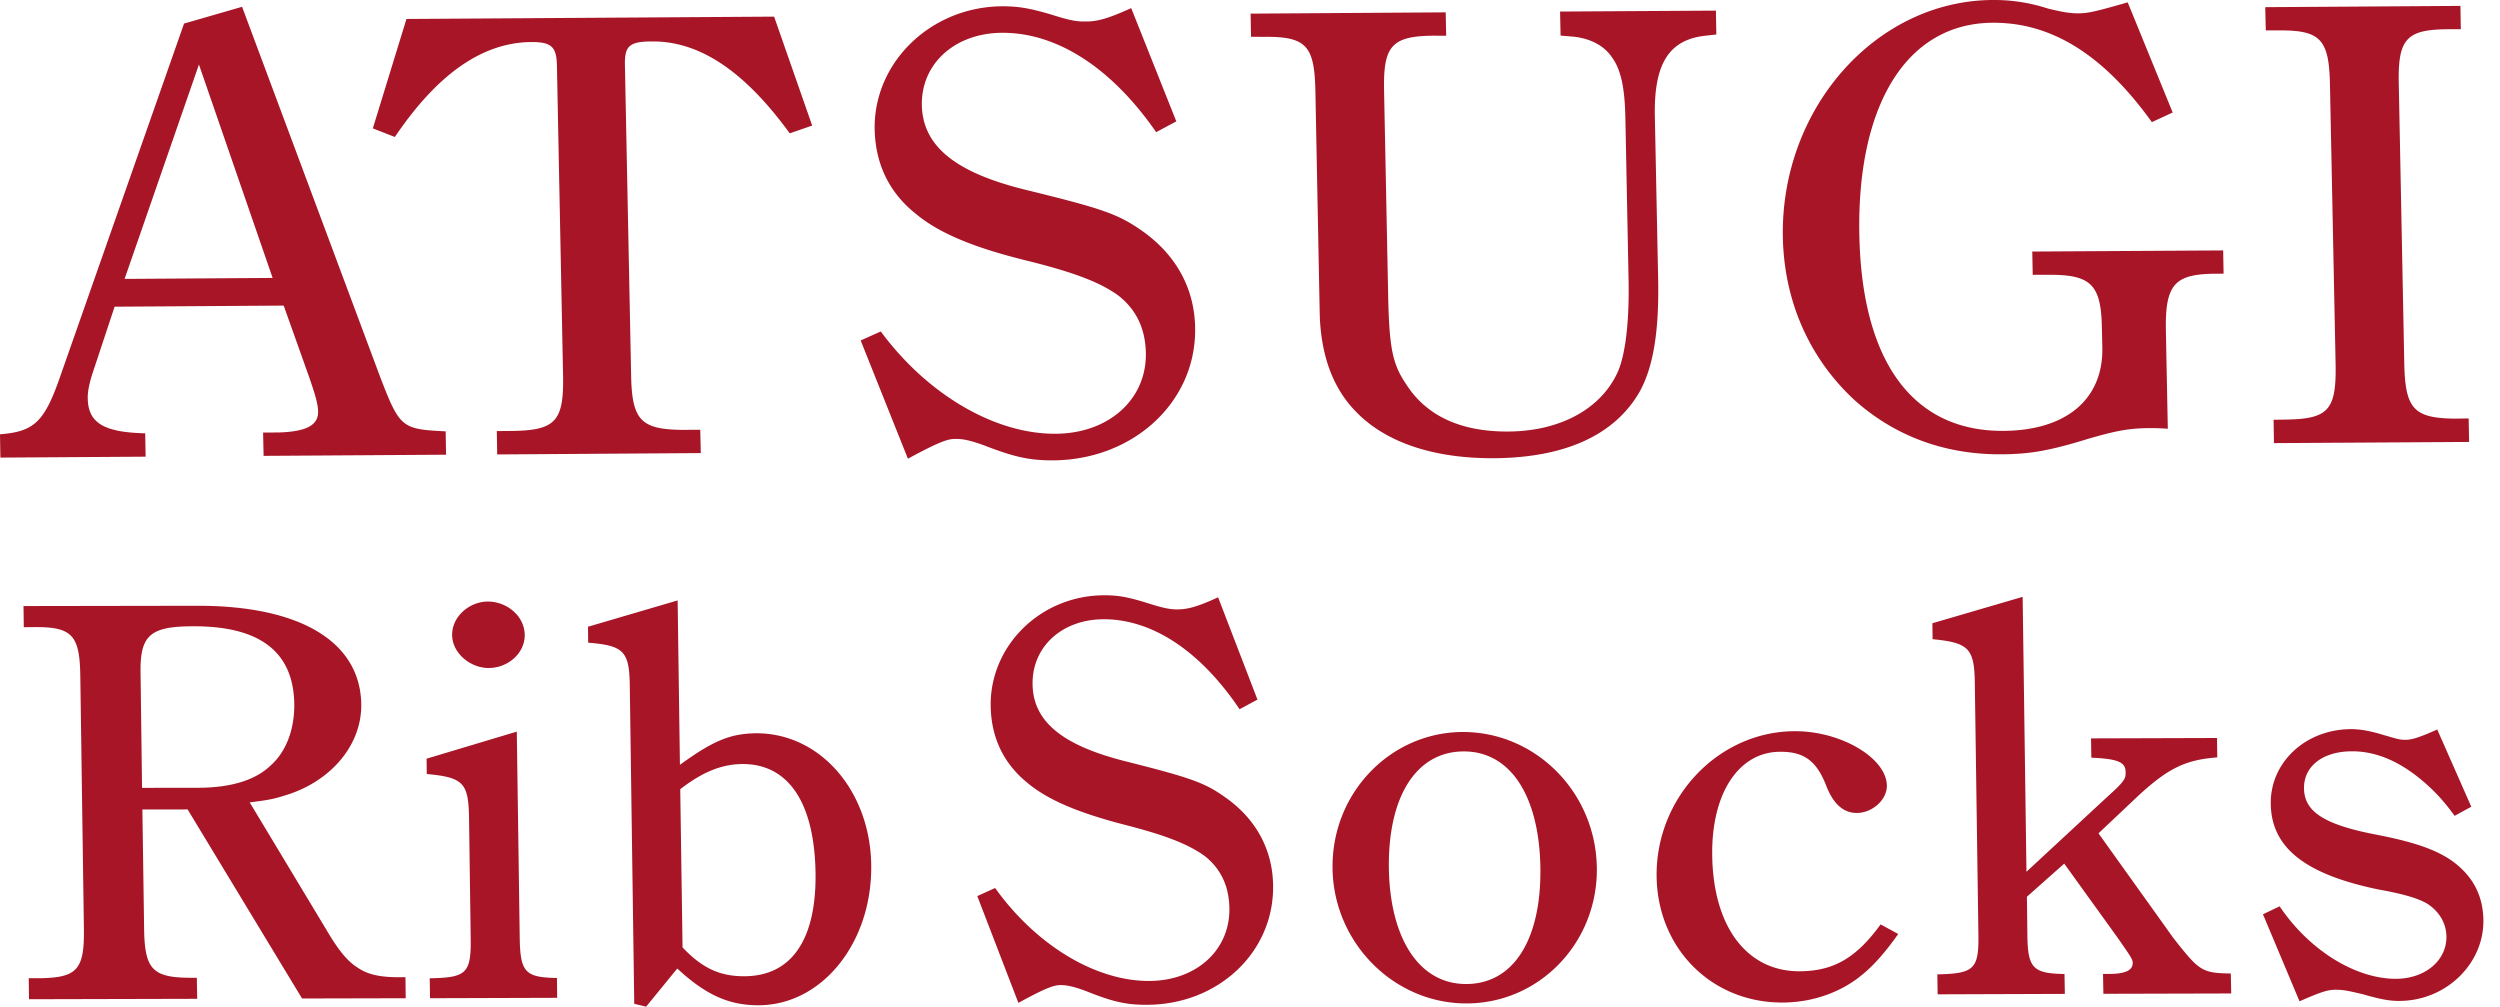 <svg width="149" height="60" fill="none" xmlns="http://www.w3.org/2000/svg"><g clip-path="url(#a)" fill="#A71527"><path d="m14.427.404 8.26 22.141c1.144 2.956 1.274 3.036 3.874 3.164l.024 1.392-10.875.069-.029-1.39.92-.004c1.634-.047 2.38-.426 2.358-1.253-.005-.414-.143-.906-.5-1.954l-1.55-4.355-10.078.065-1.338 4.036c-.164.525-.274 1.017-.263 1.426.025 1.47.956 2.025 3.425 2.085l.024 1.392-8.655.055L0 25.884c2.047-.162 2.656-.735 3.614-3.521L10.97 1.405l3.458-1Zm1.822 16.161-4.392-12.72-4.432 12.778 8.823-.058Zm30.819-8.618c-2.697-3.71-5.376-5.503-8.215-5.477-1.343.005-1.63.268-1.608 1.4l.37 18.497c.05 2.667.569 3.233 3.077 3.253l1.044-.006.031 1.39-12.134.081-.023-1.392 1.04-.01c2.467-.055 2.96-.61 2.909-3.296l-.366-18.493c-.024-1.093-.318-1.395-1.534-1.387-2.892.024-5.571 1.88-8.126 5.657l-1.312-.513 2.004-6.52 21.912-.14 2.269 6.493-1.338.462Zm4.228 12.345 1.198-.537c2.792 3.78 6.821 6.122 10.419 6.097 3.177-.015 5.429-2.06 5.38-4.807-.026-1.43-.553-2.592-1.66-3.446-1.104-.79-2.66-1.38-5.483-2.076-3.228-.799-5.22-1.658-6.574-2.784-1.575-1.256-2.4-2.954-2.446-5.016-.077-3.986 3.328-7.317 7.594-7.348.962.001 1.587.104 2.855.47 1.175.375 1.594.447 2.103.436.584.004 1.167-.078 2.736-.798l2.69 6.752-1.202.642c-2.67-3.857-5.933-5.945-9.197-5.922-2.8.02-4.815 1.84-4.767 4.32.055 2.447 2.013 4.008 6.168 5.034 4.67 1.145 5.508 1.438 6.996 2.476 1.99 1.418 3.082 3.404 3.123 5.734.093 4.4-3.645 7.883-8.458 7.919-1.426.007-2.35-.21-4.075-.877-.8-.295-1.302-.41-1.724-.4-.418-.006-.835.076-2.86 1.179l-2.816-7.048ZM74.536.812 86.163.736l.029 1.394-.75-.003c-2.514.02-2.999.622-2.952 3.25l.242 12.12c.062 3.194.252 4.164 1.025 5.324 1.211 1.955 3.285 2.915 6.13 2.898 3.005-.015 5.41-1.271 6.456-3.39.525-1.022.77-3.119.72-5.638l-.19-9.633c-.035-1.838-.264-2.93-.823-3.675-.47-.68-1.282-1.086-2.241-1.195l-.798-.066-.03-1.433 9.287-.056.026 1.422-.756.085c-2.075.275-2.973 1.67-2.909 4.798l.197 9.738c.061 3.159-.313 5.268-1.122 6.703-1.498 2.569-4.442 3.901-8.669 3.931-3.679.016-6.539-.981-8.291-2.847-1.325-1.389-2.035-3.338-2.09-5.82l-.257-13.237c-.057-2.665-.53-3.234-3.04-3.21l-.795-.002-.026-1.382Zm54.956 5.893-1.241.574c-2.886-4.017-5.978-5.948-9.49-5.923-5.107.028-8.099 4.864-7.945 12.65.149 7.561 3.198 11.712 8.593 11.674 3.73-.023 5.948-1.88 5.89-4.96l-.028-1.208c-.049-2.549-.652-3.146-3.157-3.134l-.964.002-.027-1.388 11.377-.067.025 1.386-.458.003c-2.467.012-3.039.622-2.98 3.447l.114 5.793a13.28 13.28 0 0 0-1.133-.038c-1.212.01-2.005.166-3.708.666-2.248.69-3.418.887-5.09.894-3.422.02-6.376-1.122-8.722-3.213-2.641-2.434-4.209-5.807-4.29-9.717C106.11 6.47 111.789.053 118.734 0a10.33 10.33 0 0 1 3.318.508c.75.182 1.258.289 1.798.287.588-.003.963-.082 2.961-.655l2.681 6.565Zm17.666 19.635-11.631.07-.021-1.392.791-.012c2.468-.046 2.953-.575 2.905-3.284l-.337-16.7c-.053-2.668-.561-3.226-3.027-3.209h-.797l-.033-1.385 11.634-.076.022 1.388-.791.002c-2.468.02-2.962.593-2.906 3.254l.328 16.7c.058 2.673.571 3.234 3.042 3.255l.796-.012.025 1.4ZM8.486 48.246l.103 7.09c.03 2.405.484 2.915 2.668 2.939l.473.002.024 1.252-10.026.025-.015-1.253.7.001C4.6 58.26 5.036 57.788 5 55.342l-.214-15.055c-.032-2.405-.482-2.918-2.663-2.912l-.706.006-.016-1.26 10.317-.017c6.178-.018 9.756 2.14 9.813 5.874.03 2.439-1.824 4.615-4.546 5.43-.664.214-1.03.28-2.103.414l4.546 7.553c.755 1.282 1.282 1.933 1.951 2.337.596.396 1.379.535 2.416.53l.37-.002.015 1.255-6.178.015-6.82-11.268-2.696.004Zm3.344-1.294c1.927-.008 3.4-.45 4.312-1.34.91-.812 1.415-2.132 1.397-3.663-.049-3.084-2.033-4.638-6.027-4.622-2.585 0-3.171.548-3.135 2.787l.089 6.842 3.364-.004Zm19.145 8.934c.031 2.067.328 2.37 2.219 2.402l.013 1.182-7.576.024-.021-1.188c2.178-.04 2.48-.28 2.443-2.416l-.098-7.154c-.035-2.068-.334-2.404-2.52-2.605l-.011-.913 5.377-1.613.174 12.28Zm.298-18.046c.015 1.09-1.002 1.975-2.15 1.973-1.076.003-2.16-.87-2.175-1.952-.019-1.127 1.044-2.007 2.122-2.008 1.142-.005 2.192.867 2.203 1.987Zm7.237 22.157-.709-.17-.266-18.977c-.026-2.039-.371-2.376-2.48-2.546l-.01-.95 5.342-1.569.136 9.798c1.979-1.434 3.004-1.867 4.56-1.88 3.811-.003 6.78 3.442 6.842 7.85.064 4.617-2.916 8.354-6.721 8.361-1.782.003-3.16-.637-4.84-2.19l-1.854 2.273Zm2.17-3.53c1.159 1.22 2.203 1.723 3.684 1.717 2.808-.004 4.294-2.176 4.243-6.148-.065-4.196-1.61-6.502-4.35-6.5-1.223.009-2.358.452-3.715 1.5l.138 9.431Zm17.566-3.06 1.063-.482c2.452 3.42 5.995 5.55 9.175 5.54 2.816-.006 4.822-1.84 4.788-4.32-.018-1.29-.48-2.336-1.455-3.114-.966-.709-2.346-1.253-4.831-1.886-2.859-.745-4.61-1.514-5.807-2.533-1.382-1.143-2.105-2.673-2.134-4.535-.05-3.595 2.973-6.583 6.747-6.598.852-.003 1.41.102 2.52.44 1.047.337 1.417.398 1.86.403.52-.012 1.032-.077 2.427-.723l2.346 6.098-1.066.573c-2.342-3.48-5.214-5.368-8.103-5.363-2.476.008-4.27 1.637-4.234 3.878.03 2.2 1.754 3.618 5.423 4.559 4.127 1.04 4.867 1.31 6.177 2.26 1.754 1.278 2.709 3.075 2.735 5.174.059 3.967-3.267 7.1-7.52 7.108-1.255.008-2.071-.195-3.596-.804-.71-.27-1.153-.368-1.521-.37-.37.002-.745.072-2.543 1.06l-2.45-6.365Zm28.934-9.78c4.365-.003 7.93 3.61 7.991 8.087.068 4.439-3.396 8.082-7.759 8.09-4.332.011-7.934-3.61-7.992-8.045-.066-4.477 3.433-8.116 7.76-8.132Zm.212 15.02c2.815-.005 4.472-2.647 4.415-6.92-.064-4.314-1.801-6.953-4.574-6.942-2.805.007-4.51 2.652-4.457 6.964.069 4.237 1.84 6.913 4.616 6.898Zm25.742-2.98c-.868 1.222-1.597 2.038-2.48 2.686-1.207.884-2.79 1.398-4.414 1.398-4.215.015-7.442-3.2-7.506-7.502-.063-4.716 3.688-8.662 8.239-8.669 2.774-.008 5.461 1.608 5.484 3.239.011.85-.864 1.63-1.792 1.634-.81-.002-1.408-.544-1.836-1.66-.572-1.454-1.323-1.996-2.726-1.987-2.476 0-4.108 2.477-4.055 6.178.055 4.238 2.057 6.911 5.198 6.904 2.034-.005 3.389-.797 4.838-2.794l1.05.573Zm7.67-2.22.028 2.305c.024 1.933.325 2.271 2.212 2.298l.022 1.186-7.582.026-.019-1.19c2.179-.044 2.472-.314 2.449-2.315l-.215-15.084c-.032-2.034-.372-2.37-2.516-2.577l-.012-.95 5.379-1.574.227 16.385 4.852-4.497c1.064-.952 1.064-1.082 1.058-1.46-.007-.57-.455-.775-2.043-.842l-.017-1.15 7.507-.023.015 1.156c-1.847.14-2.877.616-4.63 2.214l-2.448 2.312 4.458 6.232c1.542 1.964 1.691 2.096 3.427 2.122l.025 1.19-7.619.02-.021-1.183.367-.002c.961-.002 1.402-.213 1.403-.652-.011-.232-.083-.333-.91-1.52l-3.172-4.402-2.225 1.975Zm15.061.569c1.778 2.64 4.54 4.326 6.936 4.322 1.744-.01 3.025-1.094 3.006-2.525-.015-.805-.428-1.484-1.145-1.955-.523-.304-1.373-.573-2.893-.842-4.379-.904-6.396-2.49-6.431-5.101-.042-2.475 2.074-4.451 4.785-4.458.625.001 1.215.13 1.997.367.706.2.888.271 1.228.268.365.004.773-.104 1.911-.614l2.029 4.602-.993.544c-.493-.674-.94-1.212-1.541-1.759-1.534-1.416-3.06-2.094-4.582-2.087-1.734.002-2.876.891-2.853 2.214.017 1.387 1.21 2.166 4.365 2.764 2.414.472 3.788.98 4.765 1.79 1.046.878 1.539 1.96 1.561 3.287.036 2.608-2.226 4.813-5.004 4.822-.586.006-1.143-.1-2.185-.4-.858-.203-1.149-.263-1.593-.268-.477.007-.773.077-2.177.69l-2.179-5.186.993-.475Z"/></g><defs><clipPath id="a"><path fill="#fff" d="M0 0h148.011v60H0z"/></clipPath></defs></svg>